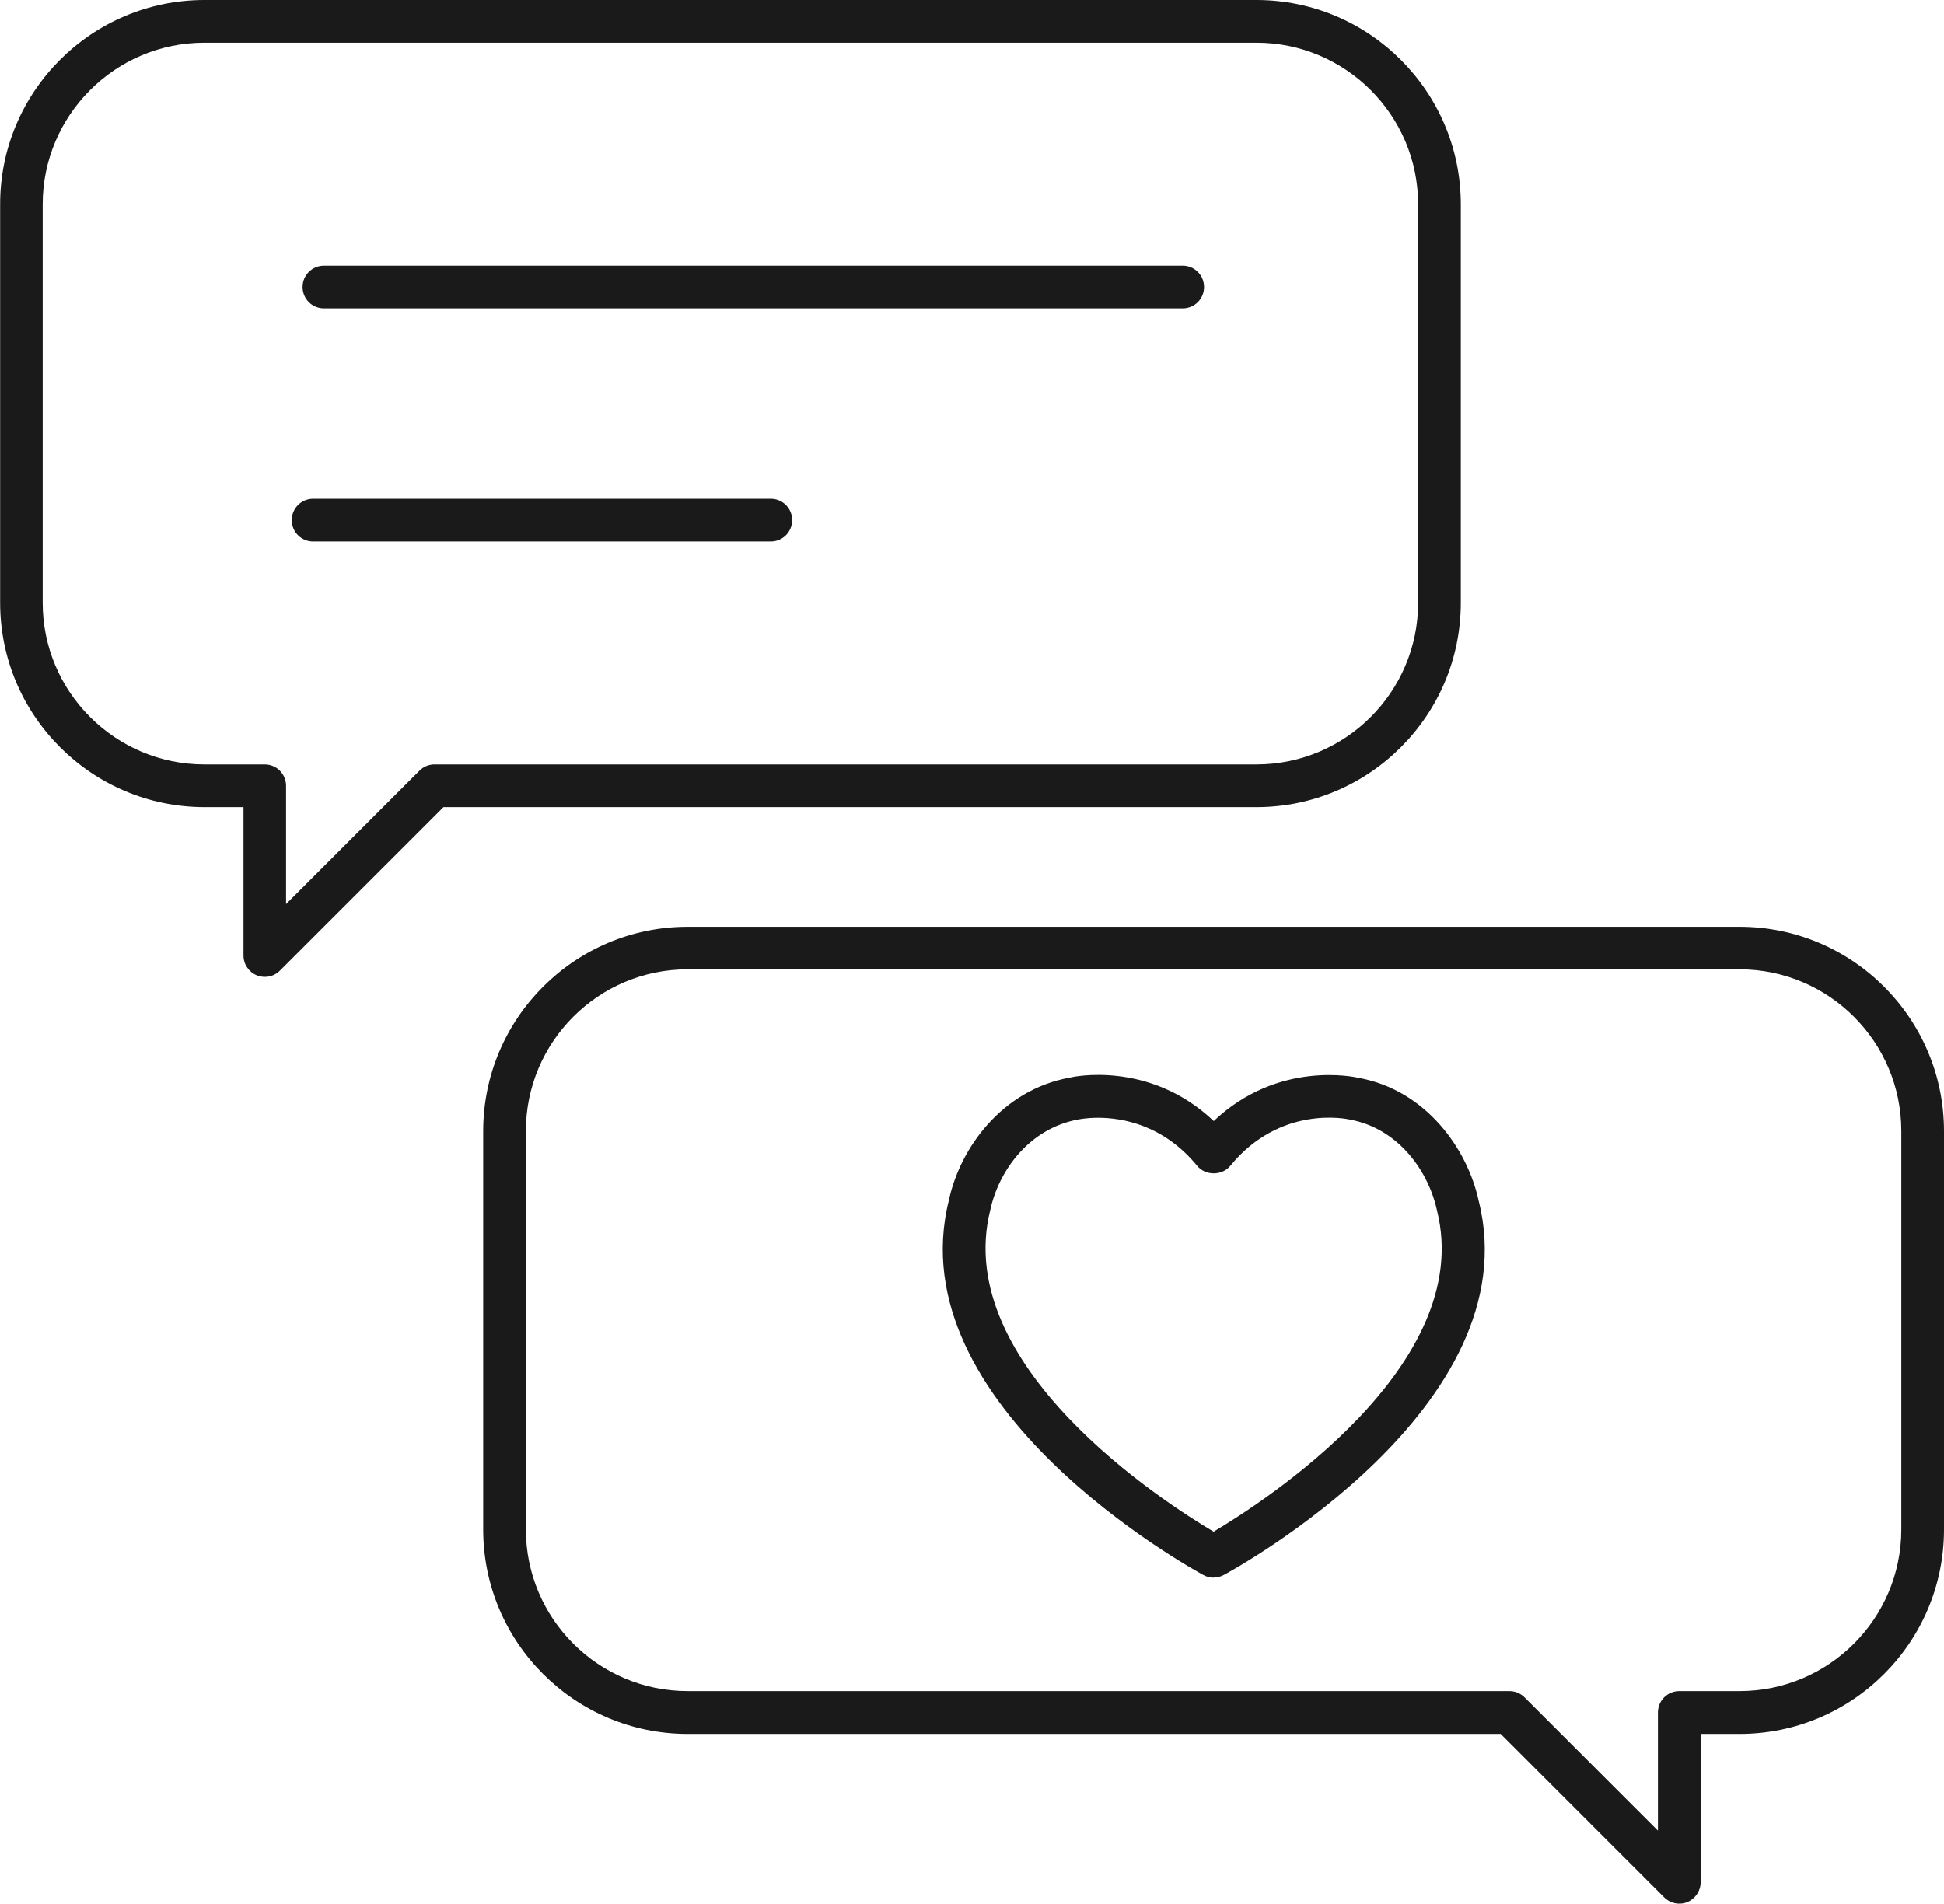 <?xml version="1.0" encoding="UTF-8"?>
<svg id="Layer_2" data-name="Layer 2" xmlns="http://www.w3.org/2000/svg" viewBox="0 0 136.59 133.78">
  <defs>
    <style>
      .cls-1 {
        fill: #1a1a1a;
        stroke-width: 0px;
      }
    </style>
  </defs>
  <g id="_ëîé_1" data-name="‘ëîé_1">
    <g>
      <g>
        <path class="cls-1" d="M18.61,68.65c-.19,0-.39-.04-.57-.11-.56-.23-.93-.78-.93-1.39v-10.43h-2.74c-7.92,0-14.36-6.44-14.36-14.36V14.36C0,6.44,6.44,0,14.36,0h73.92c7.92,0,14.36,6.44,14.36,14.36v28c0,7.92-6.44,14.36-14.36,14.36H31.16l-11.49,11.49c-.29.29-.67.44-1.06.44ZM14.36,3c-6.27,0-11.36,5.1-11.36,11.36v28c0,6.27,5.1,11.36,11.36,11.36h4.24c.83,0,1.5.67,1.5,1.5v8.31l9.37-9.37c.28-.28.66-.44,1.06-.44h57.75c6.27,0,11.36-5.1,11.36-11.36V14.36c0-6.27-5.1-11.36-11.36-11.36H14.36Z"/>
        <g>
          <path class="cls-1" d="M83.1,21.67H22.76c-.83,0-1.5-.67-1.5-1.5s.67-1.5,1.5-1.5h60.34c.83,0,1.5.67,1.5,1.5s-.67,1.5-1.5,1.5Z"/>
          <path class="cls-1" d="M54.16,38.05H22c-.83,0-1.5-.67-1.5-1.5s.67-1.5,1.5-1.5h32.16c.83,0,1.5.67,1.5,1.5s-.67,1.5-1.5,1.5Z"/>
        </g>
      </g>
      <g>
        <path class="cls-1" d="M117.99,133.78c-.39,0-.77-.15-1.06-.44l-11.49-11.49h-57.13c-7.92,0-14.36-6.44-14.36-14.36v-28c0-7.92,6.44-14.36,14.36-14.36h73.92c7.92,0,14.36,6.44,14.36,14.36v28c0,7.92-6.44,14.36-14.36,14.36h-2.74v10.43c0,.61-.37,1.15-.93,1.39-.19.08-.38.11-.57.11ZM48.31,68.12c-6.27,0-11.36,5.1-11.36,11.36v28c0,6.27,5.1,11.36,11.36,11.36h57.75c.4,0,.78.16,1.06.44l9.37,9.37v-8.31c0-.83.67-1.5,1.5-1.5h4.24c6.27,0,11.36-5.1,11.36-11.36v-28c0-6.27-5.1-11.36-11.36-11.36H48.31Z"/>
        <path class="cls-1" d="M85.27,110.87c-.25,0-.49-.06-.71-.18-.88-.48-21.52-11.84-17.89-26.34.77-3.64,3.71-7.75,8.49-8.62.18-.05,5.58-1.25,10.12,3.05,4.54-4.3,9.95-3.09,10.2-3.03,4.7.86,7.63,4.97,8.42,8.65,3.62,14.44-17.03,25.81-17.91,26.28-.22.12-.47.18-.71.18ZM77.14,78.55c-.83,0-1.37.12-1.38.12-3.49.64-5.6,3.65-6.18,6.36-2.74,10.94,12.2,20.54,15.69,22.61,3.49-2.07,18.42-11.68,15.7-22.56-.59-2.76-2.7-5.77-6.11-6.4-.26-.06-4.91-1.04-8.42,3.25-.57.7-1.75.7-2.32,0-2.38-2.9-5.29-3.38-6.97-3.38Z"/>
      </g>
    </g>
  </g>
</svg>